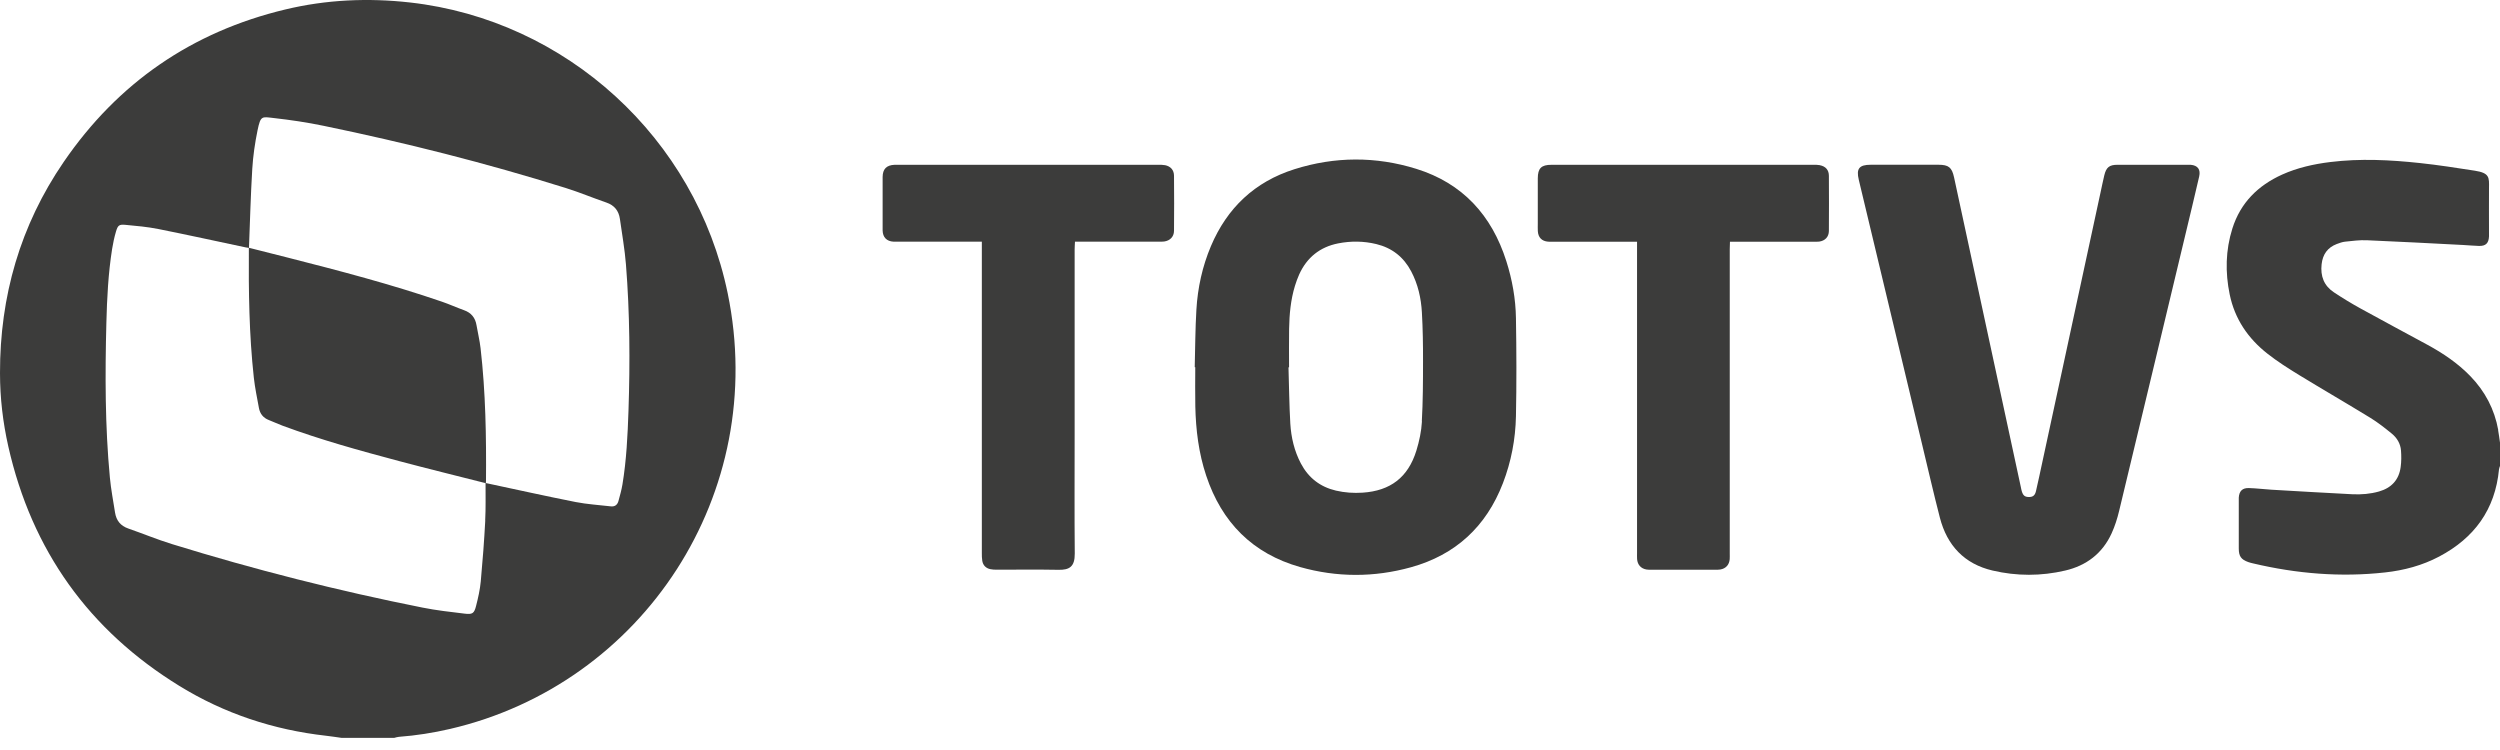 <svg xmlns="http://www.w3.org/2000/svg" width="200" height="60" viewBox="0 0 200 60" fill="none"><path d="M199.86 34.41C199.56 32.737 198.803 31.305 197.623 30.087C196.623 29.059 195.453 28.266 194.203 27.587C192.416 26.616 190.62 25.659 188.836 24.675C188.109 24.274 187.399 23.842 186.709 23.383C185.913 22.855 185.623 22.085 185.729 21.138C185.819 20.345 186.206 19.799 186.949 19.518C187.163 19.438 187.383 19.358 187.603 19.334C188.183 19.274 188.769 19.194 189.353 19.22C191.92 19.327 194.486 19.468 197.053 19.599C197.477 19.619 197.897 19.665 198.32 19.675C198.86 19.689 199.093 19.458 199.12 18.916C199.127 18.802 199.12 18.688 199.12 18.574C199.12 17.4 199.11 16.222 199.12 15.047C199.13 14.207 199.187 13.842 197.983 13.655C196.523 13.428 195.06 13.2 193.59 13.043C191.21 12.788 188.819 12.668 186.429 12.962C185.099 13.126 183.799 13.414 182.572 13.966C180.639 14.84 179.239 16.218 178.589 18.283C178.042 20.02 178.012 21.787 178.376 23.557C178.779 25.515 179.842 27.071 181.386 28.286C182.189 28.919 183.059 29.471 183.933 30.006C185.823 31.161 187.739 32.268 189.626 33.426C190.233 33.798 190.8 34.246 191.353 34.698C191.763 35.036 192.04 35.501 192.08 36.043C192.113 36.478 192.113 36.927 192.053 37.362C191.916 38.393 191.313 39.035 190.32 39.319C189.623 39.517 188.909 39.574 188.193 39.54C186.033 39.43 183.873 39.303 181.712 39.176C181.112 39.139 180.512 39.062 179.912 39.045C179.386 39.028 179.136 39.289 179.102 39.812C179.096 39.892 179.102 39.975 179.102 40.056C179.102 41.331 179.102 42.602 179.102 43.877C179.102 44.5 179.286 44.761 179.869 44.968C179.992 45.012 180.119 45.042 180.246 45.072C183.726 45.895 187.246 46.19 190.806 45.795C192.32 45.628 193.783 45.239 195.136 44.523C197.943 43.041 199.613 40.765 199.92 37.549C199.93 37.456 199.973 37.365 200 37.275V35.414C199.95 35.08 199.91 34.745 199.85 34.413L199.86 34.41Z" fill="#3C3C3B"></path><path d="M120.506 20.89C119.339 17.219 117.006 14.659 113.306 13.508C110.066 12.501 106.789 12.514 103.552 13.538C100.385 14.539 98.172 16.627 96.875 19.689C96.188 21.312 95.815 23.019 95.712 24.772C95.621 26.305 95.618 27.841 95.578 29.374C95.591 29.374 95.605 29.374 95.621 29.374C95.621 30.418 95.602 31.465 95.625 32.51C95.665 34.394 95.895 36.254 96.495 38.051C97.738 41.793 100.212 44.289 104.009 45.364C106.952 46.197 109.932 46.2 112.879 45.38C116.446 44.39 118.896 42.127 120.233 38.657C120.896 36.934 121.239 35.137 121.276 33.299C121.329 30.686 121.319 28.072 121.276 25.462C121.253 23.906 120.979 22.376 120.506 20.89ZM113.756 33.708C113.712 34.497 113.542 35.297 113.309 36.053C112.646 38.189 111.232 39.266 109.009 39.413C108.292 39.46 107.582 39.413 106.875 39.249C105.612 38.952 104.679 38.229 104.072 37.081C103.545 36.084 103.292 34.999 103.225 33.888C103.139 32.389 103.125 30.89 103.079 29.387C103.095 29.387 103.109 29.387 103.125 29.387C103.125 28.36 103.112 27.329 103.129 26.302C103.149 25.14 103.255 23.986 103.595 22.872C103.692 22.56 103.802 22.253 103.935 21.955C104.552 20.596 105.595 19.759 107.052 19.471C108.069 19.271 109.089 19.281 110.102 19.525C111.362 19.83 112.292 20.562 112.896 21.71C113.439 22.741 113.689 23.855 113.752 25C113.826 26.302 113.846 27.61 113.842 28.915C113.842 30.515 113.836 32.115 113.746 33.711L113.756 33.708Z" fill="#3C3C3B"></path><path d="M175.252 13.186C175.172 13.18 175.089 13.183 175.009 13.183C173.139 13.183 171.265 13.183 169.395 13.183C168.745 13.183 168.498 13.384 168.342 14.033C168.232 14.491 168.138 14.957 168.038 15.418C166.485 22.61 164.932 29.802 163.382 36.993C163.215 37.76 163.058 38.526 162.878 39.289C162.795 39.647 162.621 39.768 162.295 39.761C161.988 39.754 161.848 39.641 161.745 39.306C161.711 39.195 161.691 39.085 161.668 38.971C160.321 32.72 158.971 26.469 157.625 20.217C157.191 18.209 156.761 16.198 156.325 14.19C156.151 13.387 155.888 13.183 155.081 13.18C154.184 13.18 153.291 13.18 152.394 13.18C151.484 13.18 150.571 13.18 149.661 13.18C148.731 13.18 148.487 13.491 148.704 14.388C150.381 21.399 152.058 28.413 153.738 35.424C154.218 37.422 154.678 39.426 155.191 41.417C155.768 43.643 157.148 45.115 159.408 45.644C161.338 46.096 163.285 46.096 165.215 45.644C166.912 45.249 168.195 44.275 168.928 42.669C169.192 42.093 169.385 41.481 169.532 40.865C171.489 32.747 173.429 24.621 175.375 16.499C175.565 15.706 175.755 14.913 175.935 14.117C176.062 13.558 175.822 13.233 175.255 13.183L175.252 13.186Z" fill="#3C3C3B"></path><path d="M93.195 13.214C93.021 13.18 92.838 13.184 92.661 13.184C85.711 13.184 78.761 13.184 71.81 13.184C71.73 13.184 71.647 13.184 71.567 13.184C70.924 13.21 70.614 13.518 70.61 14.164C70.604 14.947 70.61 15.734 70.61 16.517C70.61 17.152 70.604 17.792 70.61 18.428C70.62 18.986 70.934 19.304 71.484 19.334C71.614 19.341 71.744 19.334 71.874 19.334C73.89 19.334 75.91 19.334 77.927 19.334H78.547V20.024C78.547 28.092 78.547 36.161 78.547 44.233C78.547 44.443 78.547 44.658 78.581 44.865C78.641 45.22 78.864 45.451 79.214 45.531C79.387 45.571 79.567 45.575 79.747 45.575C81.391 45.575 83.034 45.554 84.678 45.585C85.538 45.601 85.991 45.354 85.981 44.283C85.951 41.13 85.971 37.978 85.971 34.825C85.971 29.876 85.971 24.927 85.971 19.977C85.971 19.773 85.988 19.569 85.998 19.334H86.588C88.621 19.334 90.658 19.334 92.691 19.334C92.838 19.334 92.985 19.341 93.131 19.321C93.598 19.258 93.915 18.94 93.921 18.471C93.935 17.002 93.935 15.53 93.921 14.06C93.918 13.598 93.648 13.301 93.191 13.21L93.195 13.214Z" fill="#3C3C3B"></path><path d="M145.594 13.214C145.421 13.18 145.237 13.184 145.061 13.184C142.424 13.184 139.787 13.184 137.15 13.184C132.803 13.184 128.46 13.184 124.113 13.184C123.303 13.184 123.026 13.465 123.023 14.268C123.023 15.476 123.023 16.684 123.023 17.895C123.023 18.093 123.016 18.287 123.026 18.485C123.053 18.997 123.343 19.294 123.853 19.334C123.983 19.345 124.113 19.338 124.243 19.338C126.276 19.338 128.313 19.338 130.347 19.338H130.963C130.963 19.609 130.963 19.816 130.963 20.027C130.963 28.096 130.963 36.167 130.963 44.236C130.963 44.4 130.957 44.564 130.967 44.724C131 45.18 131.273 45.484 131.717 45.561C131.86 45.585 132.01 45.581 132.153 45.581C133.83 45.581 135.507 45.581 137.184 45.581C137.33 45.581 137.477 45.585 137.62 45.561C138.067 45.487 138.34 45.183 138.377 44.731C138.387 44.584 138.38 44.437 138.38 44.289C138.38 40.157 138.38 36.024 138.38 31.891C138.38 27.758 138.38 23.919 138.38 19.933C138.38 19.746 138.39 19.555 138.397 19.338H138.99C141.024 19.338 143.061 19.338 145.094 19.338C145.241 19.338 145.387 19.345 145.534 19.328C146.004 19.264 146.307 18.953 146.311 18.478C146.321 17.009 146.321 15.536 146.311 14.067C146.311 13.598 146.051 13.307 145.591 13.217L145.594 13.214Z" fill="#3C3C3B"></path><path d="M32.808 0.199C29.445 -0.179 26.108 -0.032 22.821 0.758C15.361 2.545 9.434 6.621 5.094 12.959C1.617 18.036 -0.01 23.708 4.58211e-05 29.849C4.58211e-05 31.824 0.23 33.791 0.667 35.726C2.547 44.038 7.12 50.424 14.351 54.874C17.951 57.09 21.884 58.388 26.088 58.86C26.505 58.907 26.921 58.974 27.335 59.031H31.535C31.658 59.001 31.782 58.957 31.908 58.947C33.288 58.843 34.655 58.629 36.002 58.315C51.449 54.731 61.52 39.47 58.216 23.464C55.65 11.035 45.289 1.605 32.808 0.199ZM38.822 41.626C38.735 43.255 38.612 44.885 38.462 46.508C38.399 47.171 38.252 47.83 38.085 48.476C37.935 49.075 37.792 49.169 37.175 49.092C36.045 48.955 34.912 48.831 33.795 48.606C27.028 47.261 20.348 45.564 13.754 43.526C12.574 43.162 11.431 42.686 10.264 42.282C9.644 42.067 9.304 41.646 9.204 41.01C9.06 40.076 8.877 39.142 8.79 38.202C8.4 34.083 8.404 29.95 8.51 25.817C8.56 23.842 8.66 21.868 8.97 19.913C9.044 19.448 9.144 18.983 9.277 18.531C9.427 18.023 9.524 17.939 10.05 17.989C10.924 18.069 11.804 18.15 12.661 18.32C15.004 18.789 17.338 19.301 19.678 19.796C19.754 19.813 19.831 19.82 19.908 19.83C19.884 23.303 19.928 26.774 20.308 30.231C20.398 31.037 20.568 31.837 20.714 32.64C20.801 33.105 21.061 33.433 21.515 33.607C21.878 33.745 22.231 33.919 22.595 34.052C25.645 35.184 28.778 36.047 31.918 36.884C34.222 37.496 36.535 38.065 38.845 38.651C38.839 39.641 38.869 40.638 38.815 41.626H38.822ZM50.279 32.851C50.212 34.825 50.119 36.8 49.796 38.754C49.722 39.203 49.596 39.644 49.476 40.083C49.392 40.387 49.189 40.548 48.859 40.508C47.922 40.397 46.976 40.344 46.056 40.163C43.652 39.688 41.262 39.153 38.865 38.644C38.872 38.597 38.879 38.553 38.879 38.507C38.909 34.946 38.852 31.392 38.445 27.851C38.375 27.239 38.225 26.633 38.122 26.021C38.022 25.418 37.702 25.023 37.122 24.816C36.525 24.602 35.945 24.337 35.349 24.133C31.302 22.744 27.168 21.664 23.024 20.609C21.991 20.345 20.954 20.084 19.918 19.823C20.001 17.721 20.054 15.62 20.181 13.521C20.244 12.484 20.394 11.44 20.604 10.423C20.851 9.228 20.951 9.338 21.891 9.442C23.231 9.593 24.568 9.79 25.888 10.065C32.422 11.413 38.882 13.046 45.252 15.037C46.352 15.382 47.422 15.831 48.513 16.205C49.153 16.426 49.499 16.861 49.593 17.517C49.763 18.729 49.979 19.937 50.076 21.155C50.386 25.05 50.409 28.952 50.279 32.854V32.851Z" fill="#3C3C3B"></path></svg>